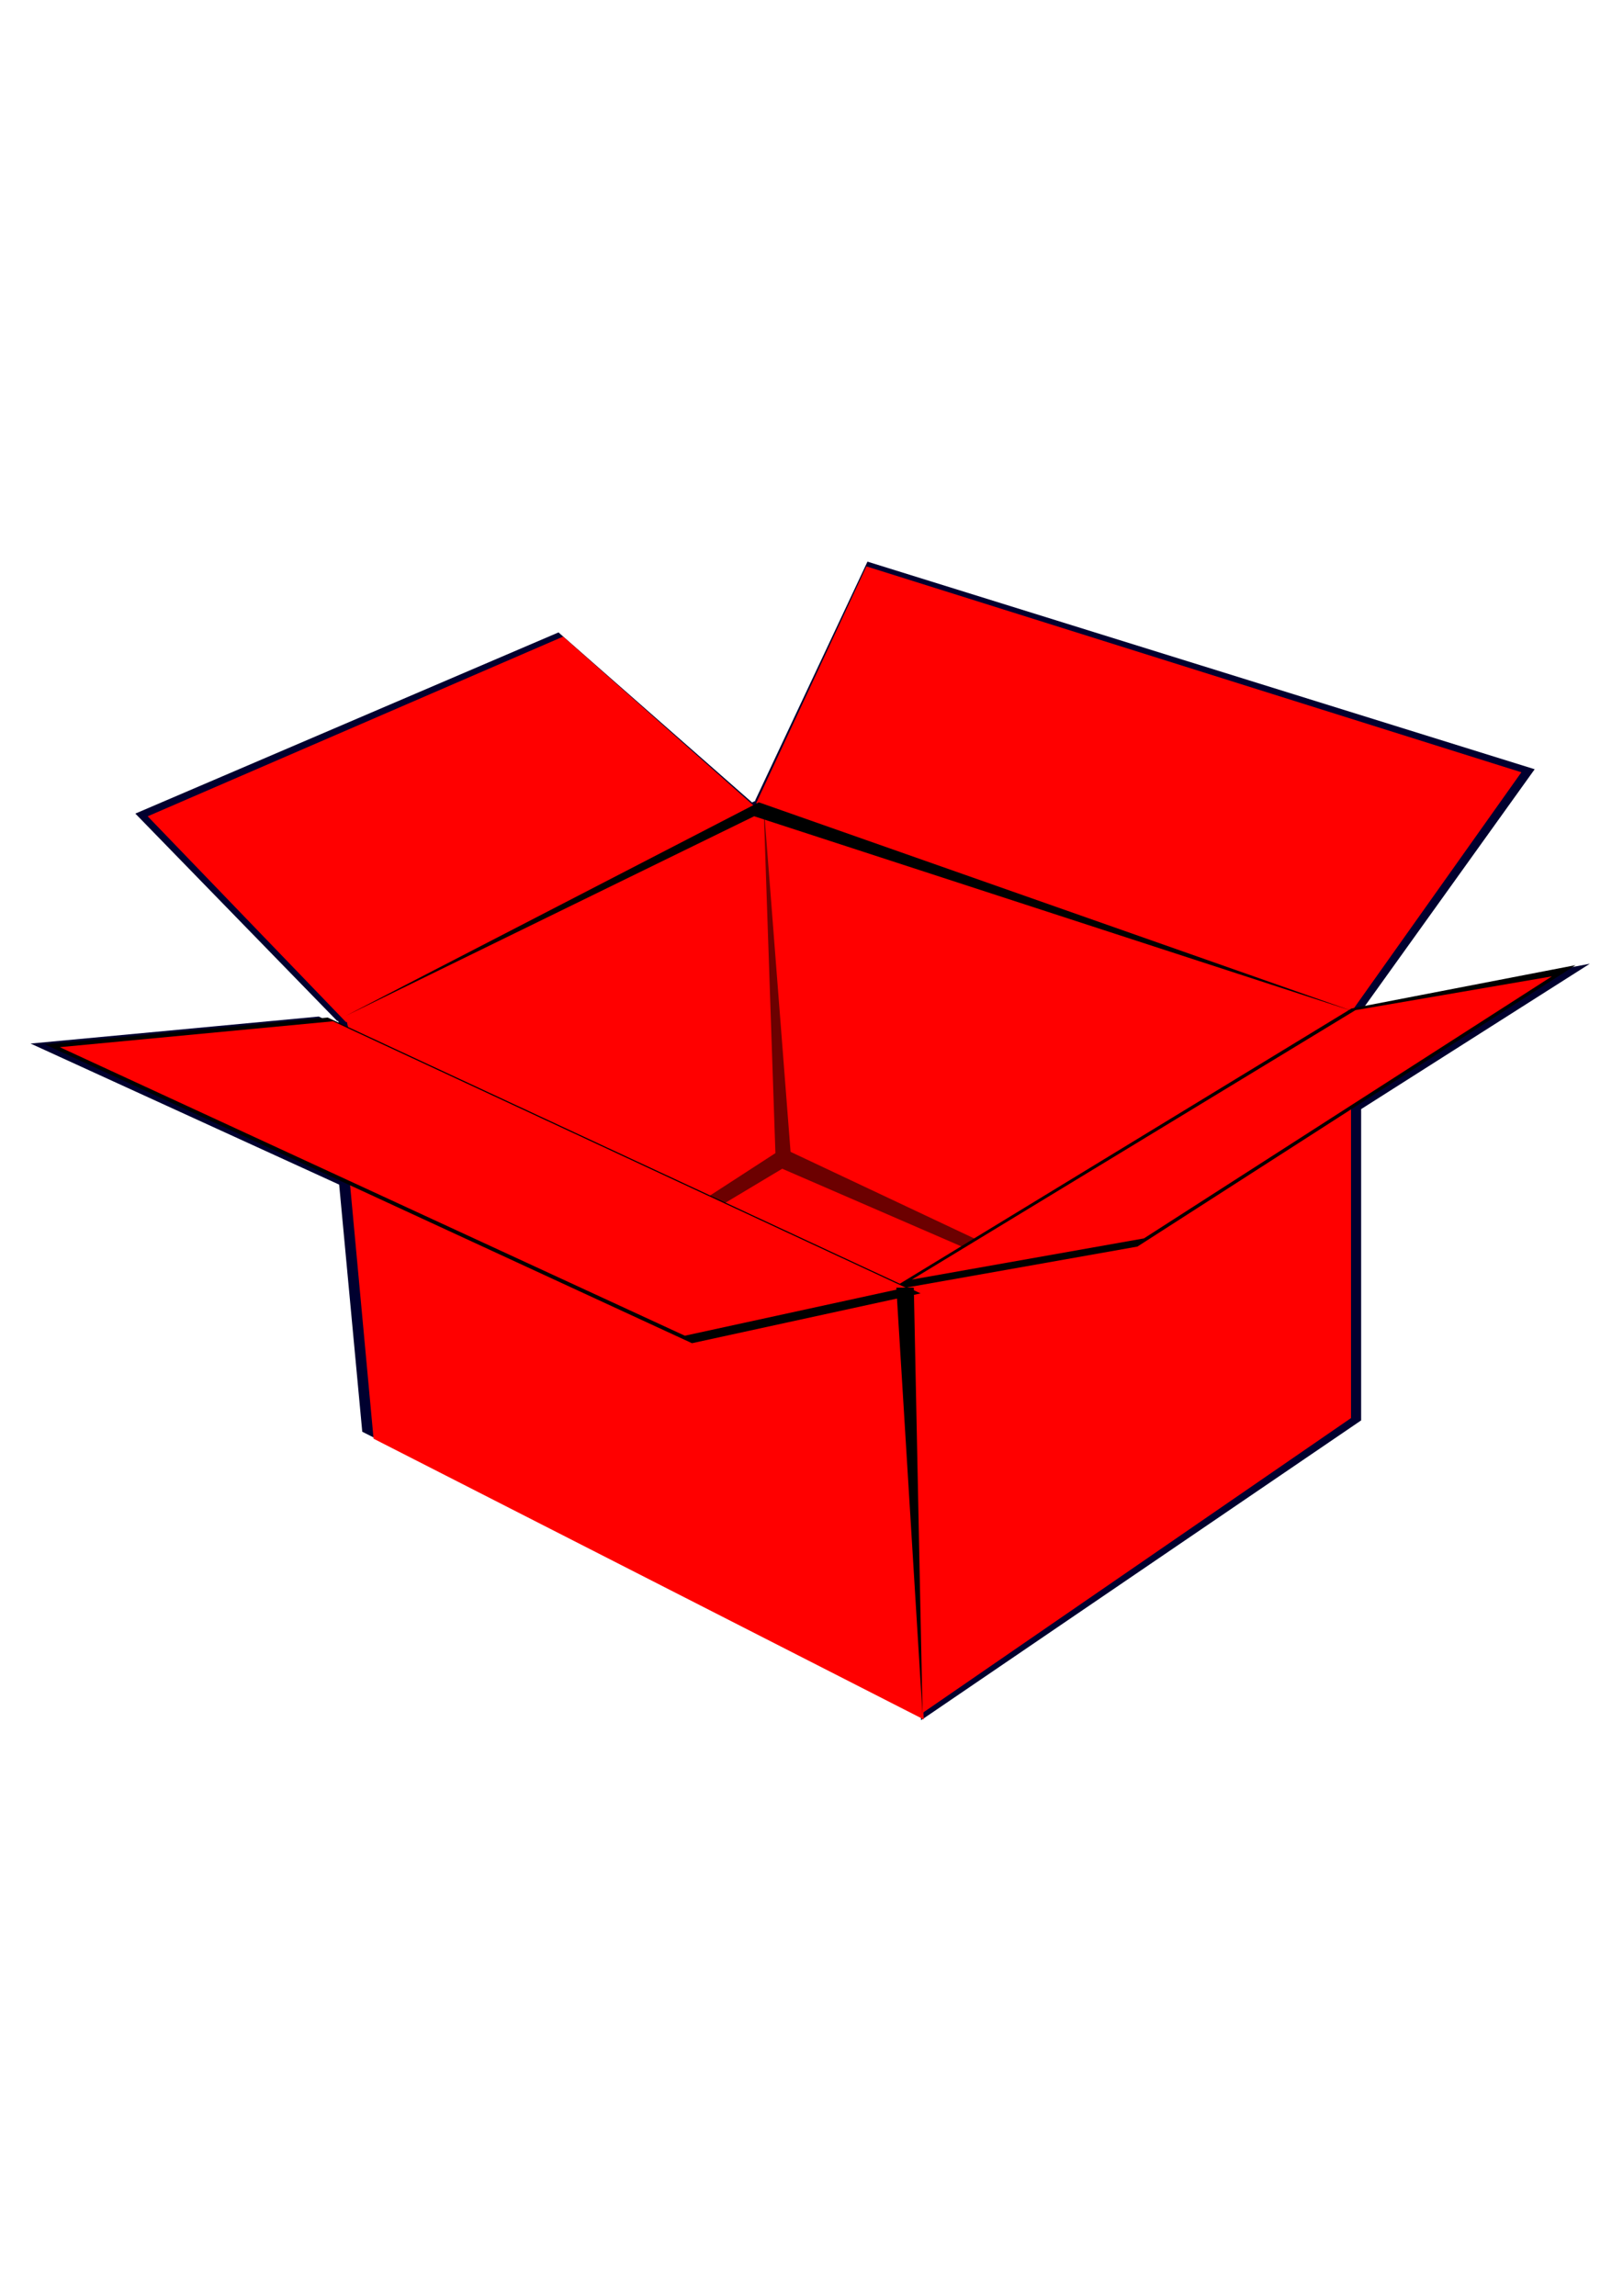 <?xml version="1.0"?><svg width="744.094" height="1052.362" xmlns="http://www.w3.org/2000/svg">

 <g>
  <title>Layer 1</title>
  <g externalResourcesRequired="false" id="layer1">
   <g transform="matrix(1.434 0 0 1.434 -116.433 -160.388)" id="g2964">
    <path fill="#00002f" fill-rule="evenodd" stroke-width="1px" id="path2939" d="m358.535,291.376l-35.908,76.347l0.159,0.063l-1.146,0.567l-61.884,-54.353l-135.292,57.914l64.59,66.358l0.255,-0.126l0.414,1.702l-6.621,-3.056l-92.126,8.633l98.652,45.09l7.385,78.993l178.585,90.179l0.064,2.017l1.146,-0.788l0.032,0.693l0,-0.693l139.526,-95.031l0,-99.506l73.121,-46.476l-72.103,13.801l54.467,-75.968l-213.315,-66.358zm156.938,142.988l0.127,0.063l-0.159,0.063l0.032,-0.126z"/>
    <path fill="#ff0000" fill-rule="evenodd" stroke-width="1px" id="path2933" d="m191.643,436.616l135.126,-68.305l185.612,65.336l-14.849,117.307l-142.55,56.426l-139.581,-69.79l-23.758,-100.973z"/>
    <path fill="#ff0000" fill-rule="evenodd" stroke-width="1px" id="path1358" d="m191.83,438.591l132.819,-67.008l-63.418,-56.239l-132.819,57.435l63.418,65.811z"/>
    <path fill="#ff0000" fill-rule="evenodd" stroke-width="1px" id="path1360" d="m322.952,368.608l35.245,-75.71l209.4,65.811l-54.221,76.393l-190.424,-66.494z"/>
    <path fill="#000000" fill-opacity="0.578" fill-rule="evenodd" stroke-width="1px" id="path2935" d="m202.037,562.833l127.066,-82.384l-3.819,-112.138l8.663,111.725l172.495,81.312l-175.163,-75.909l-129.242,77.393z"/>
    <path fill="#ff0000" fill-rule="evenodd" stroke-width="1px" id="path2126" d="m375.016,660.177l-4.115,-134.118l142.229,-80.577l0,119.657l-138.115,95.038z"/>
    <path fill="#000000" fill-rule="evenodd" stroke-width="1px" id="path2888" d="m513.296,434.205l-148.136,90.25l79.683,-14.137l140.087,-89.964l-71.634,13.851z"/>
    <path fill="#ff0000" fill-rule="evenodd" stroke-width="1px" id="path1362" d="m514.557,434.744l-141.818,86.122l74.187,-13.162l130.426,-83.76l-62.795,10.8z"/>
    <path fill="#ff0000" fill-rule="evenodd" stroke-width="1px" id="path1366" d="m188.664,442.499l11.966,129.23l175.896,89.743l-5.983,-134.016l-181.879,-84.956z"/>
    <path fill="#000000" fill-rule="evenodd" stroke-width="1px" id="path2886" d="m185.97,437.106l189.556,88.18l-73.097,15.922l-206.901,-95.529l90.442,-8.573z"/>
    <path fill="#ff0000" fill-rule="evenodd" stroke-width="1px" id="path1364" d="m187.664,438.303l183.075,85.14l-70.598,15.372l-199.827,-92.234l87.35,-8.277z"/>
    <path fill="#000000" fill-rule="evenodd" stroke-width="1px" id="path2890" d="m376.156,660.102l-8.397,-136.653l5.598,0l2.799,136.653z"/>
    <path fill="#000000" fill-rule="evenodd" stroke-width="1px" id="path2937" d="m191.643,436.616l132.156,-68.305l190.067,66.82l-191.552,-62.366l-130.671,63.851z"/>
   </g>
  </g>
 </g>
</svg>